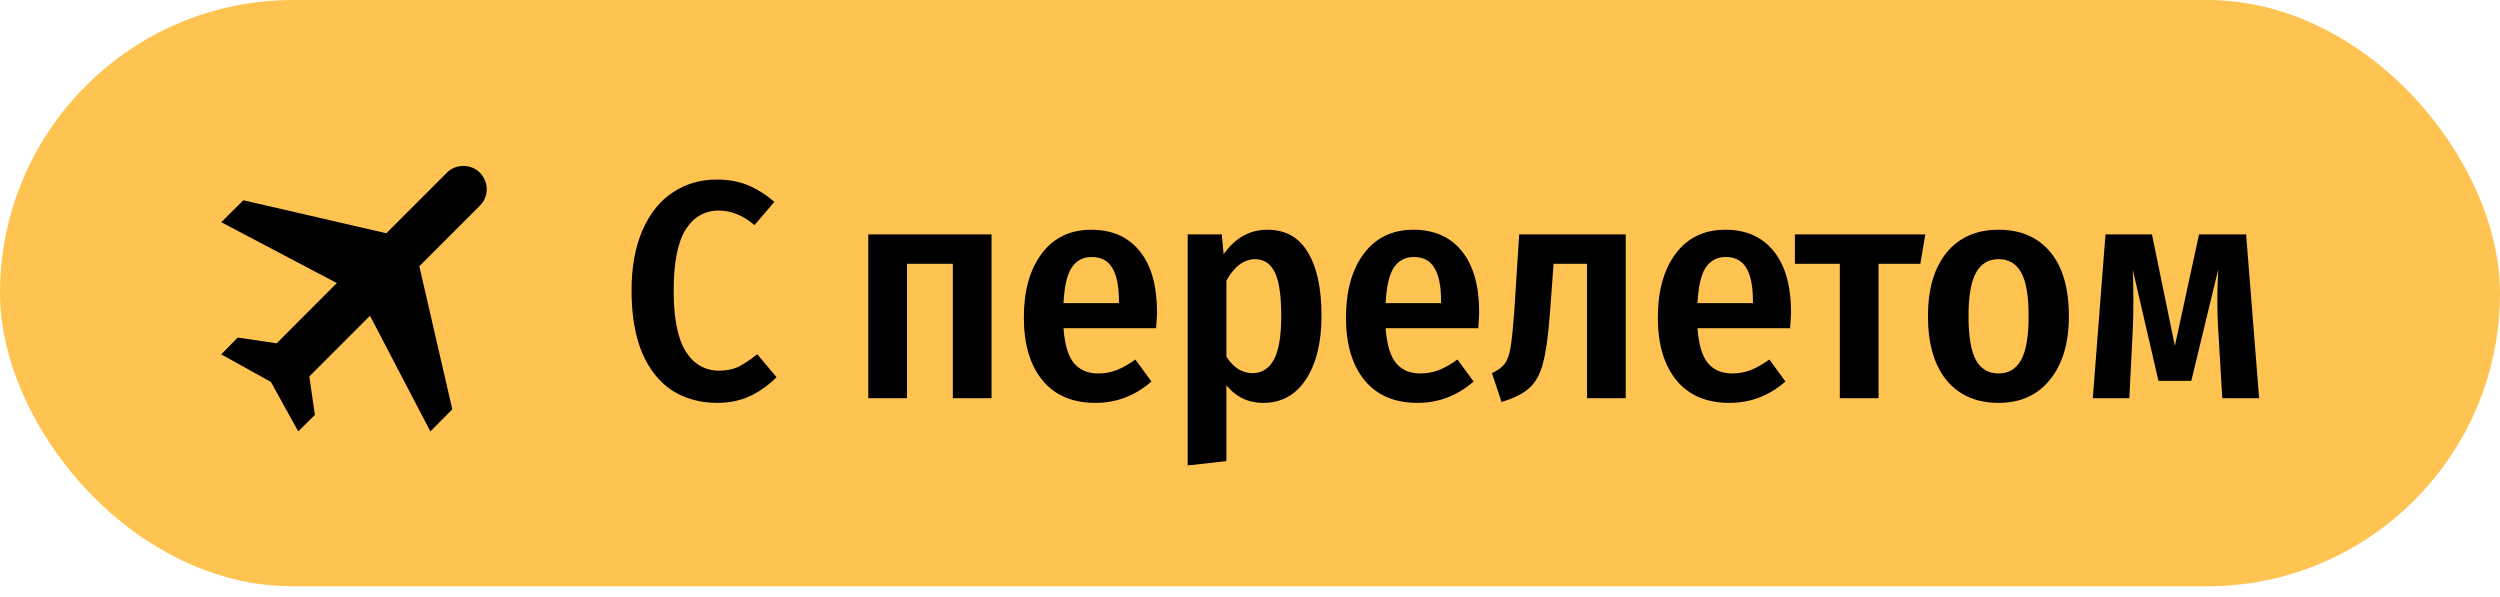 <svg width="226" height="54" viewBox="0 0 226 54" fill="none" xmlns="http://www.w3.org/2000/svg">
<rect width="226" height="53.003" rx="26.502" fill="#FEC350"/>
<path d="M43.378 15.612C44.208 16.442 44.208 17.779 43.378 18.595L37.906 24.07L40.888 37.002L38.905 39L33.447 28.544L27.961 34.032L28.468 37.508L26.963 39L24.487 34.525L20 32.034L21.491 30.515L25.008 31.035L30.451 25.589L20 20.087L21.997 18.103L34.924 21.086L40.396 15.612C41.183 14.796 42.59 14.796 43.378 15.612Z" fill="black"/>
<path d="M64.792 16.232C65.856 16.232 66.789 16.4 67.592 16.736C68.413 17.072 69.216 17.576 70 18.248L68.208 20.348C67.163 19.471 66.089 19.032 64.988 19.032C63.719 19.032 62.72 19.601 61.992 20.74C61.264 21.879 60.9 23.727 60.9 26.284C60.9 28.785 61.264 30.615 61.992 31.772C62.72 32.929 63.728 33.508 65.016 33.508C65.688 33.508 66.276 33.387 66.78 33.144C67.284 32.883 67.844 32.509 68.46 32.024L70.196 34.096C69.543 34.768 68.768 35.328 67.872 35.776C66.976 36.205 65.968 36.42 64.848 36.42C63.299 36.42 61.936 36.047 60.76 35.3C59.603 34.535 58.697 33.396 58.044 31.884C57.409 30.353 57.092 28.487 57.092 26.284C57.092 24.119 57.428 22.28 58.1 20.768C58.772 19.256 59.687 18.127 60.844 17.38C62.001 16.615 63.317 16.232 64.792 16.232ZM86.136 36V23.848H81.993V36H78.493V21.188H89.636V36H86.136ZM104.596 28.244C104.596 28.412 104.568 28.888 104.512 29.672H96.14C96.252 31.165 96.57 32.22 97.092 32.836C97.615 33.452 98.343 33.76 99.276 33.76C99.874 33.76 100.434 33.657 100.956 33.452C101.479 33.247 102.039 32.929 102.636 32.5L104.092 34.488C102.618 35.776 100.928 36.42 99.024 36.42C96.952 36.42 95.356 35.739 94.236 34.376C93.116 33.013 92.556 31.119 92.556 28.692C92.556 26.303 93.088 24.389 94.152 22.952C95.235 21.496 96.737 20.768 98.66 20.768C100.527 20.768 101.983 21.412 103.028 22.7C104.074 23.988 104.596 25.836 104.596 28.244ZM101.152 27.236C101.152 25.892 100.956 24.893 100.564 24.24C100.172 23.568 99.547 23.232 98.688 23.232C97.904 23.232 97.297 23.559 96.868 24.212C96.457 24.847 96.215 25.911 96.14 27.404H101.152V27.236ZM114.564 20.768C116.206 20.768 117.429 21.449 118.232 22.812C119.053 24.156 119.464 26.069 119.464 28.552C119.464 30.941 118.997 32.855 118.064 34.292C117.13 35.711 115.842 36.42 114.2 36.42C112.837 36.42 111.726 35.888 110.868 34.824V41.684L107.368 42.076V21.188H110.448L110.616 22.98C111.661 21.505 112.977 20.768 114.564 20.768ZM113.22 33.732C114.06 33.732 114.704 33.331 115.152 32.528C115.6 31.707 115.824 30.391 115.824 28.58C115.824 26.713 115.628 25.388 115.236 24.604C114.844 23.82 114.256 23.428 113.472 23.428C112.464 23.428 111.596 24.072 110.868 25.36V32.248C111.502 33.237 112.286 33.732 113.22 33.732ZM133.717 28.244C133.717 28.412 133.689 28.888 133.633 29.672H125.261C125.373 31.165 125.691 32.22 126.213 32.836C126.736 33.452 127.464 33.76 128.397 33.76C128.995 33.76 129.555 33.657 130.077 33.452C130.6 33.247 131.16 32.929 131.757 32.5L133.213 34.488C131.739 35.776 130.049 36.42 128.145 36.42C126.073 36.42 124.477 35.739 123.357 34.376C122.237 33.013 121.677 31.119 121.677 28.692C121.677 26.303 122.209 24.389 123.273 22.952C124.356 21.496 125.859 20.768 127.781 20.768C129.648 20.768 131.104 21.412 132.149 22.7C133.195 23.988 133.717 25.836 133.717 28.244ZM130.273 27.236C130.273 25.892 130.077 24.893 129.685 24.24C129.293 23.568 128.668 23.232 127.809 23.232C127.025 23.232 126.419 23.559 125.989 24.212C125.579 24.847 125.336 25.911 125.261 27.404H130.273V27.236ZM146.967 21.188V36H143.467V23.848H140.443L140.107 28.412C139.958 30.372 139.753 31.837 139.491 32.808C139.249 33.779 138.847 34.525 138.287 35.048C137.727 35.571 136.878 36 135.739 36.336L134.871 33.732C135.394 33.489 135.777 33.209 136.019 32.892C136.262 32.575 136.439 32.089 136.551 31.436C136.663 30.764 136.775 29.681 136.887 28.188L137.335 21.188H146.967ZM161.909 28.244C161.909 28.412 161.881 28.888 161.825 29.672H153.453C153.565 31.165 153.882 32.22 154.405 32.836C154.927 33.452 155.655 33.76 156.589 33.76C157.186 33.76 157.746 33.657 158.269 33.452C158.791 33.247 159.351 32.929 159.949 32.5L161.405 34.488C159.93 35.776 158.241 36.42 156.337 36.42C154.265 36.42 152.669 35.739 151.549 34.376C150.429 33.013 149.869 31.119 149.869 28.692C149.869 26.303 150.401 24.389 151.465 22.952C152.547 21.496 154.05 20.768 155.973 20.768C157.839 20.768 159.295 21.412 160.341 22.7C161.386 23.988 161.909 25.836 161.909 28.244ZM158.465 27.236C158.465 25.892 158.269 24.893 157.877 24.24C157.485 23.568 156.859 23.232 156.001 23.232C155.217 23.232 154.61 23.559 154.181 24.212C153.77 24.847 153.527 25.911 153.453 27.404H158.465V27.236ZM174.048 21.188L173.6 23.848H169.82V36H166.32V23.848H162.26V21.188H174.048ZM180.671 20.768C182.668 20.768 184.227 21.44 185.347 22.784C186.467 24.128 187.027 26.06 187.027 28.58C187.027 31.007 186.457 32.92 185.319 34.32C184.199 35.72 182.649 36.42 180.671 36.42C178.673 36.42 177.105 35.739 175.967 34.376C174.847 32.995 174.287 31.063 174.287 28.58C174.287 26.135 174.847 24.221 175.967 22.84C177.105 21.459 178.673 20.768 180.671 20.768ZM180.671 23.428C179.756 23.428 179.075 23.839 178.627 24.66C178.179 25.463 177.955 26.769 177.955 28.58C177.955 30.409 178.179 31.735 178.627 32.556C179.075 33.359 179.756 33.76 180.671 33.76C181.585 33.76 182.267 33.349 182.715 32.528C183.163 31.707 183.387 30.391 183.387 28.58C183.387 26.751 183.163 25.435 182.715 24.632C182.267 23.829 181.585 23.428 180.671 23.428ZM204.225 36H200.893L200.529 29.812C200.473 28.935 200.445 28.104 200.445 27.32C200.445 26.405 200.473 25.416 200.529 24.352L198.093 34.432H195.125L192.801 24.38C192.838 25.015 192.857 25.929 192.857 27.124C192.857 28.3 192.838 29.196 192.801 29.812L192.493 36H189.189L190.337 21.188H194.537L196.609 31.268L198.793 21.188H203.049L204.225 36Z" fill="black"/>
</svg>
